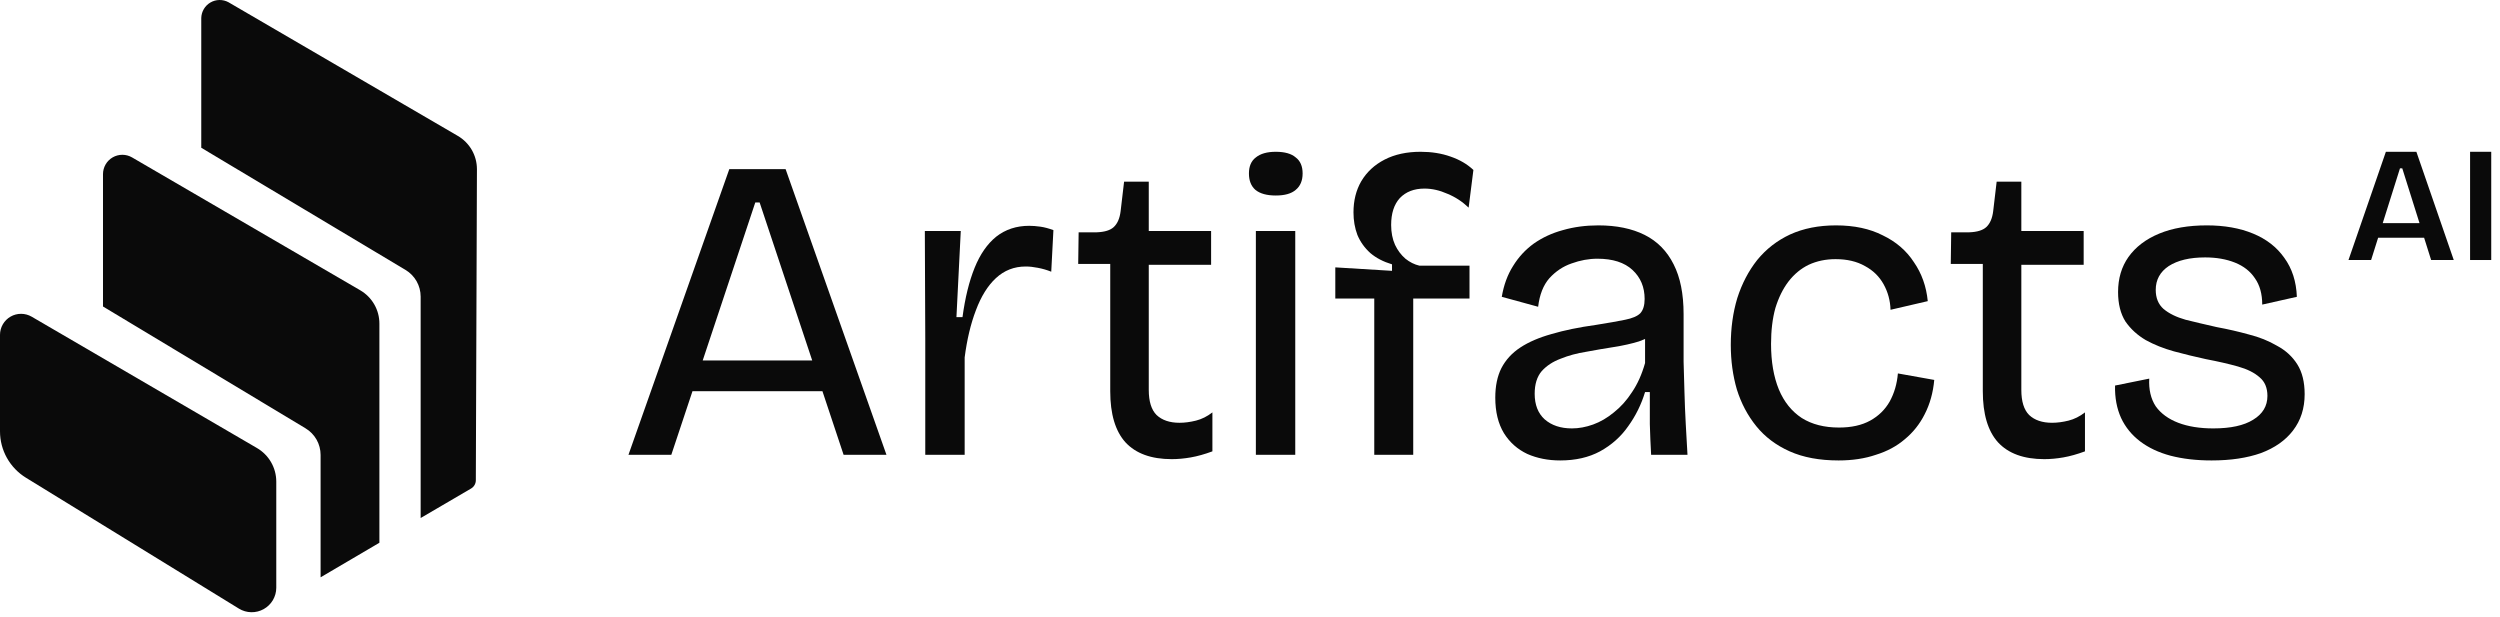 <svg width="231" height="57" viewBox="0 0 231 57" fill="none" xmlns="http://www.w3.org/2000/svg">
<path d="M1.4833e-07 30.941V39.857C-0 40.716 0.22 41.56 0.639 42.31C1.058 43.059 1.662 43.689 2.393 44.139L22.085 56.242C22.429 56.45 22.821 56.563 23.222 56.569C23.623 56.576 24.018 56.476 24.368 56.28C24.718 56.084 25.01 55.799 25.214 55.454C25.417 55.108 25.526 54.715 25.528 54.314V44.496C25.527 43.867 25.361 43.25 25.047 42.706C24.732 42.161 24.28 41.709 23.736 41.394L2.927 29.262C2.631 29.09 2.295 28.998 1.953 28.997C1.611 28.995 1.274 29.084 0.977 29.255C0.681 29.425 0.434 29.67 0.262 29.966C0.091 30.263 0 30.599 1.4833e-07 30.941Z" fill="#0A0A0A"/>
<path d="M9.517 16.086V28.32L28.233 39.578C28.657 39.833 29.008 40.193 29.252 40.623C29.495 41.054 29.623 41.54 29.623 42.034V53.343L35.056 50.15V29.903C35.057 29.279 34.894 28.667 34.583 28.126C34.273 27.586 33.826 27.137 33.287 26.823L12.2 14.544C11.928 14.386 11.62 14.303 11.307 14.303C10.993 14.302 10.685 14.384 10.413 14.54C10.141 14.697 9.915 14.922 9.758 15.193C9.601 15.465 9.518 15.773 9.517 16.086Z" fill="#0A0A0A"/>
<path d="M18.597 1.664V13.653L37.478 24.946C37.902 25.201 38.252 25.561 38.496 25.991C38.739 26.421 38.867 26.907 38.868 27.401V47.865L43.524 45.142C43.658 45.064 43.77 44.953 43.847 44.818C43.925 44.684 43.966 44.532 43.967 44.377L44.069 15.627C44.068 15.006 43.905 14.396 43.596 13.858C43.286 13.32 42.841 12.872 42.305 12.559L21.11 0.206C20.854 0.067 20.566 -0.004 20.274 0C19.983 0.004 19.697 0.083 19.445 0.23C19.192 0.376 18.982 0.585 18.834 0.836C18.685 1.087 18.604 1.372 18.597 1.664Z" fill="#0A0A0A"/>
<path d="M204.35 42.545C202.937 42.545 201.67 42.398 200.55 42.105C199.457 41.812 198.524 41.372 197.75 40.785C196.977 40.198 196.39 39.478 195.99 38.625C195.59 37.745 195.404 36.745 195.43 35.625L198.59 34.985C198.537 35.998 198.737 36.852 199.19 37.545C199.67 38.212 200.364 38.718 201.27 39.065C202.177 39.412 203.257 39.585 204.51 39.585C206.11 39.585 207.337 39.318 208.19 38.785C209.07 38.252 209.51 37.518 209.51 36.585C209.51 35.838 209.27 35.265 208.79 34.865C208.31 34.438 207.644 34.105 206.79 33.865C205.937 33.625 204.95 33.398 203.83 33.185C202.844 32.972 201.857 32.732 200.87 32.465C199.91 32.198 199.044 31.852 198.27 31.425C197.497 30.972 196.87 30.398 196.39 29.705C195.937 28.985 195.71 28.078 195.71 26.985C195.71 25.732 196.03 24.652 196.67 23.745C197.337 22.812 198.284 22.092 199.51 21.585C200.737 21.078 202.204 20.825 203.91 20.825C205.537 20.825 206.964 21.078 208.19 21.585C209.417 22.092 210.377 22.838 211.07 23.825C211.79 24.812 212.177 26.012 212.23 27.425L209.03 28.145C209.03 27.158 208.804 26.345 208.35 25.705C207.924 25.065 207.31 24.585 206.51 24.265C205.71 23.945 204.79 23.785 203.75 23.785C202.337 23.785 201.217 24.052 200.39 24.585C199.59 25.118 199.19 25.852 199.19 26.785C199.19 27.532 199.43 28.118 199.91 28.545C200.417 28.972 201.097 29.305 201.95 29.545C202.804 29.758 203.764 29.985 204.83 30.225C205.844 30.412 206.83 30.638 207.79 30.905C208.75 31.145 209.617 31.492 210.39 31.945C211.19 32.372 211.817 32.945 212.27 33.665C212.724 34.385 212.95 35.305 212.95 36.425C212.95 37.732 212.59 38.852 211.87 39.785C211.177 40.692 210.19 41.385 208.91 41.865C207.63 42.318 206.11 42.545 204.35 42.545Z" fill="#0A0A0A"/>
<path d="M188.891 42.425C186.997 42.425 185.571 41.905 184.611 40.865C183.677 39.825 183.211 38.252 183.211 36.145V24.385H180.251L180.291 21.465H181.971C182.691 21.438 183.211 21.278 183.531 20.985C183.877 20.665 184.091 20.172 184.171 19.505L184.491 16.785H186.771V21.345H192.531V24.465H186.771V36.025C186.771 37.092 187.011 37.865 187.491 38.345C187.997 38.825 188.704 39.065 189.611 39.065C190.091 39.065 190.597 38.998 191.131 38.865C191.664 38.732 192.171 38.478 192.651 38.105V41.705C191.931 41.972 191.264 42.158 190.651 42.265C190.037 42.372 189.451 42.425 188.891 42.425Z" fill="#0A0A0A"/>
<path d="M169.885 42.545C168.125 42.545 166.619 42.265 165.365 41.705C164.112 41.145 163.085 40.372 162.285 39.385C161.485 38.398 160.885 37.265 160.485 35.985C160.112 34.705 159.925 33.332 159.925 31.865C159.925 30.318 160.125 28.878 160.525 27.545C160.952 26.212 161.565 25.038 162.365 24.025C163.192 23.012 164.205 22.225 165.405 21.665C166.632 21.105 168.045 20.825 169.645 20.825C171.325 20.825 172.765 21.132 173.965 21.745C175.192 22.332 176.152 23.158 176.845 24.225C177.565 25.265 177.992 26.465 178.125 27.825L174.685 28.625C174.659 27.772 174.445 26.985 174.045 26.265C173.645 25.545 173.072 24.985 172.325 24.585C171.579 24.158 170.672 23.945 169.605 23.945C168.699 23.945 167.872 24.118 167.125 24.465C166.405 24.812 165.779 25.332 165.245 26.025C164.739 26.692 164.339 27.505 164.045 28.465C163.779 29.425 163.645 30.532 163.645 31.785C163.645 33.412 163.885 34.812 164.365 35.985C164.845 37.132 165.552 38.012 166.485 38.625C167.419 39.212 168.565 39.505 169.925 39.505C171.072 39.505 172.032 39.292 172.805 38.865C173.579 38.438 174.179 37.852 174.605 37.105C175.032 36.332 175.285 35.465 175.365 34.505L178.725 35.105C178.619 36.278 178.325 37.332 177.845 38.265C177.392 39.172 176.779 39.945 176.005 40.585C175.259 41.225 174.365 41.705 173.325 42.025C172.312 42.372 171.165 42.545 169.885 42.545Z" fill="#0A0A0A"/>
<path d="M144.164 42.545C143.044 42.545 142.03 42.345 141.124 41.945C140.217 41.518 139.497 40.878 138.964 40.025C138.43 39.145 138.164 38.052 138.164 36.745C138.164 35.678 138.35 34.772 138.724 34.025C139.124 33.252 139.71 32.612 140.484 32.105C141.257 31.598 142.217 31.185 143.364 30.865C144.537 30.518 145.897 30.238 147.444 30.025C148.617 29.838 149.524 29.678 150.164 29.545C150.83 29.412 151.297 29.212 151.564 28.945C151.83 28.652 151.964 28.212 151.964 27.625C151.964 26.532 151.59 25.638 150.844 24.945C150.097 24.252 149.017 23.905 147.604 23.905C146.804 23.905 146.004 24.052 145.204 24.345C144.43 24.612 143.75 25.065 143.164 25.705C142.604 26.345 142.257 27.225 142.124 28.345L138.764 27.425C138.95 26.332 139.297 25.385 139.804 24.585C140.31 23.758 140.95 23.065 141.724 22.505C142.524 21.945 143.417 21.532 144.404 21.265C145.417 20.972 146.51 20.825 147.684 20.825C149.364 20.825 150.79 21.118 151.964 21.705C153.137 22.292 154.03 23.198 154.644 24.425C155.257 25.625 155.564 27.158 155.564 29.025V33.425C155.59 34.305 155.617 35.238 155.644 36.225C155.67 37.212 155.71 38.198 155.764 39.185C155.817 40.172 155.87 41.118 155.924 42.025H152.564C152.51 41.065 152.47 40.118 152.444 39.185C152.444 38.225 152.444 37.238 152.444 36.225H152.004C151.657 37.372 151.137 38.425 150.444 39.385C149.777 40.345 148.91 41.118 147.844 41.705C146.804 42.265 145.577 42.545 144.164 42.545ZM145.244 39.585C145.884 39.585 146.537 39.465 147.204 39.225C147.87 38.985 148.51 38.612 149.124 38.105C149.764 37.598 150.324 36.972 150.804 36.225C151.31 35.478 151.71 34.585 152.004 33.545V30.545L153.084 30.585C152.684 30.985 152.137 31.305 151.444 31.545C150.75 31.758 149.977 31.932 149.124 32.065C148.27 32.198 147.417 32.345 146.564 32.505C145.71 32.638 144.924 32.852 144.204 33.145C143.484 33.412 142.897 33.798 142.444 34.305C142.017 34.812 141.804 35.505 141.804 36.385C141.804 37.398 142.11 38.185 142.724 38.745C143.364 39.305 144.204 39.585 145.244 39.585Z" fill="#0A0A0A"/>
<path d="M126.982 42.025V27.585H123.382V24.705L128.622 25.025V24.425C127.822 24.185 127.156 23.838 126.622 23.385C126.089 22.905 125.689 22.345 125.422 21.705C125.182 21.065 125.062 20.372 125.062 19.625C125.062 18.532 125.302 17.572 125.782 16.745C126.289 15.892 127.009 15.225 127.942 14.745C128.876 14.265 129.982 14.025 131.262 14.025C132.276 14.025 133.196 14.172 134.022 14.465C134.876 14.758 135.582 15.172 136.142 15.705L135.702 19.185C135.116 18.625 134.462 18.198 133.742 17.905C133.022 17.585 132.316 17.425 131.622 17.425C130.662 17.425 129.902 17.718 129.342 18.305C128.809 18.892 128.542 19.718 128.542 20.785C128.542 21.478 128.662 22.092 128.902 22.625C129.142 23.132 129.462 23.558 129.862 23.905C130.262 24.225 130.689 24.438 131.142 24.545H135.782V27.585H130.582V42.025H126.982Z" fill="#0A0A0A"/>
<path d="M116.042 42.025V21.345H119.682V42.025H116.042ZM117.882 18.065C117.055 18.065 116.428 17.892 116.002 17.545C115.602 17.198 115.402 16.692 115.402 16.025C115.402 15.358 115.615 14.865 116.042 14.545C116.468 14.198 117.082 14.025 117.882 14.025C118.708 14.025 119.322 14.198 119.722 14.545C120.148 14.865 120.362 15.358 120.362 16.025C120.362 16.692 120.148 17.198 119.722 17.545C119.322 17.892 118.708 18.065 117.882 18.065Z" fill="#0A0A0A"/>
<path d="M108.266 42.425C106.372 42.425 104.946 41.905 103.986 40.865C103.052 39.825 102.586 38.252 102.586 36.145V24.385H99.626L99.666 21.465H101.346C102.066 21.438 102.586 21.278 102.906 20.985C103.252 20.665 103.466 20.172 103.546 19.505L103.866 16.785H106.146V21.345H111.906V24.465H106.146V36.025C106.146 37.092 106.386 37.865 106.866 38.345C107.372 38.825 108.079 39.065 108.986 39.065C109.466 39.065 109.972 38.998 110.506 38.865C111.039 38.732 111.546 38.478 112.026 38.105V41.705C111.306 41.972 110.639 42.158 110.026 42.265C109.412 42.372 108.826 42.425 108.266 42.425Z" fill="#0A0A0A"/>
<path d="M85.495 42.025V31.265L85.455 21.345H88.775L88.375 29.305H88.935C89.175 27.518 89.548 25.998 90.055 24.745C90.561 23.492 91.228 22.532 92.055 21.865C92.908 21.198 93.921 20.865 95.095 20.865C95.415 20.865 95.761 20.892 96.135 20.945C96.508 20.998 96.908 21.105 97.335 21.265L97.135 25.105C96.735 24.945 96.321 24.825 95.895 24.745C95.495 24.665 95.121 24.625 94.775 24.625C93.708 24.625 92.788 24.985 92.015 25.705C91.268 26.398 90.655 27.385 90.175 28.665C89.695 29.918 89.348 31.372 89.135 33.025V42.025H85.495Z" fill="#0A0A0A"/>
<path d="M58.069 42.025L67.389 15.625H72.589L81.909 42.025H77.949L70.189 18.705H69.789L62.029 42.025H58.069ZM62.469 36.145V33.305H77.949V36.145H62.469Z" fill="#0A0A0A"/>
<path d="M228.236 24.025V14.025H230.19V24.025H228.236Z" fill="#0A0A0A"/>
<path d="M217 24.025L220.455 14.025H223.273L226.727 24.025H224.636L221.97 15.555H221.758L219.091 24.025H217ZM218.848 21.964V20.616H225.151V21.964H218.848Z" fill="#0A0A0A"/>
</svg>
